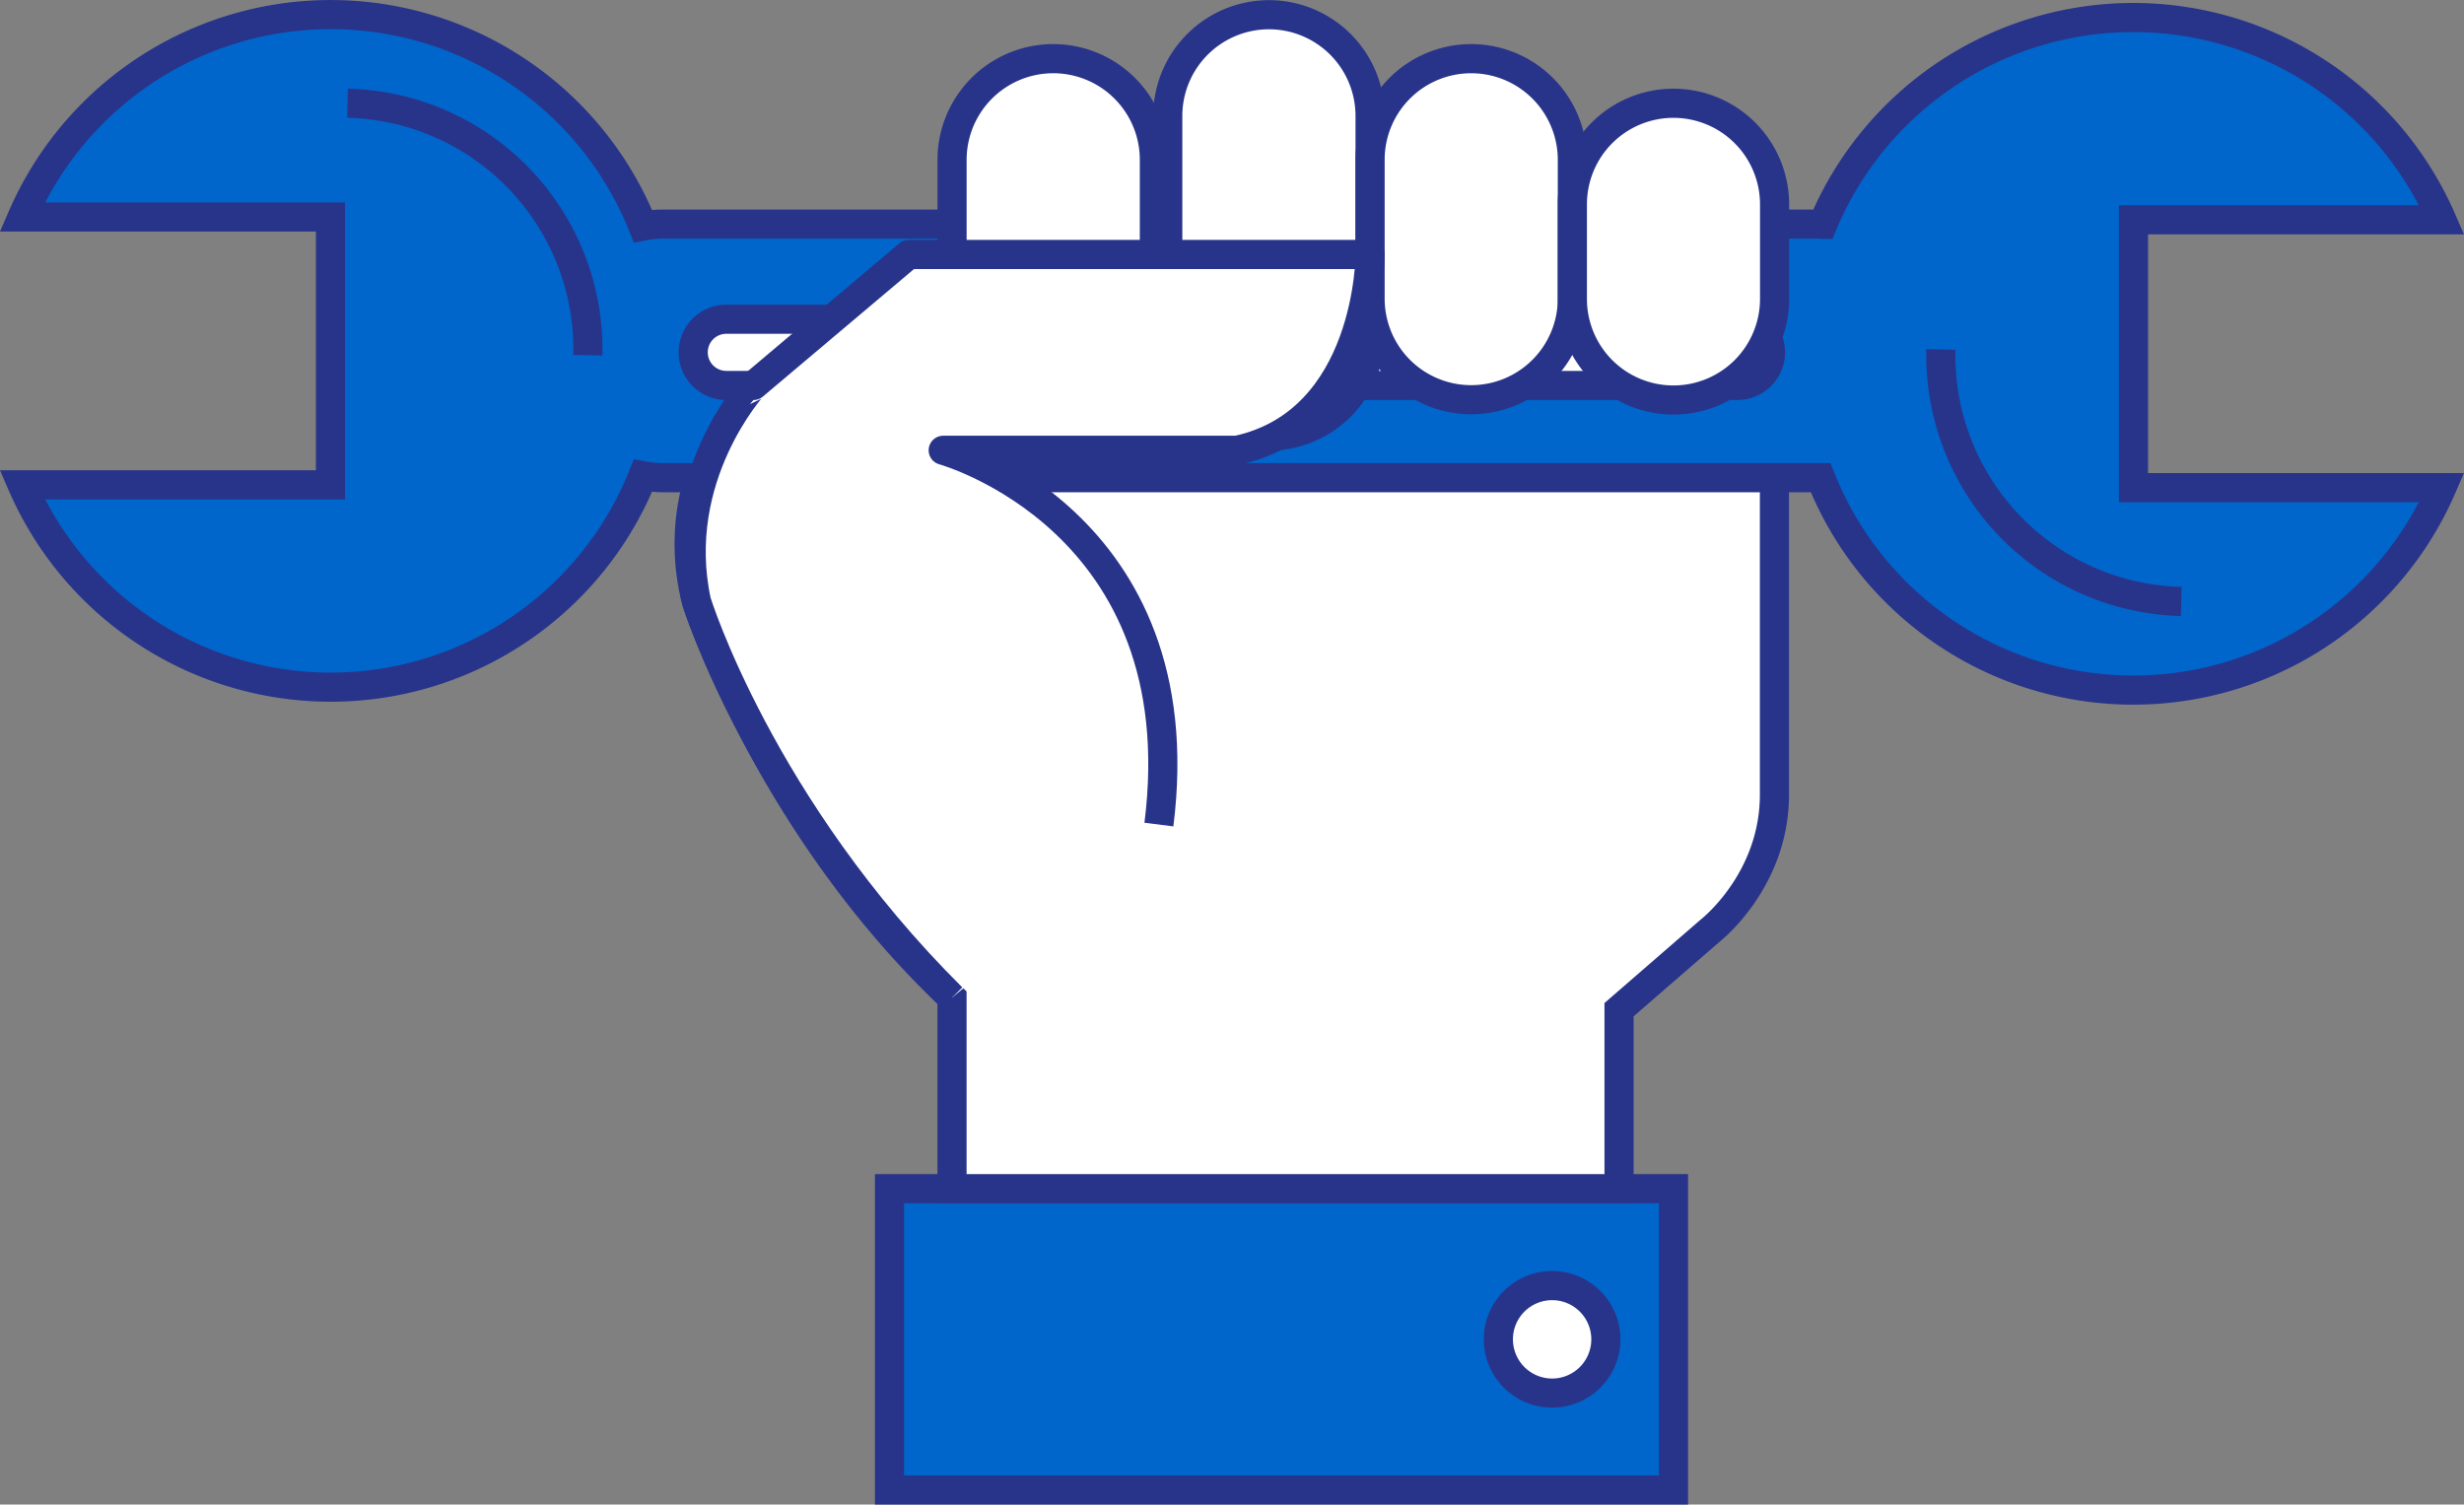 <svg xmlns="http://www.w3.org/2000/svg" width="495.54" height="302.58" viewBox="0 0 495.54 302.58"><rect x="0" y="0" width="495.54" height="302.58" fill="#808080" stroke="none"/><title>Icona Ottimizzazione Sistema v.2</title><rect x="178.89" y="239.06" width="157.67" height="60.6" fill="#06c" stroke="#28348a" stroke-miterlimit="10" stroke-width="5.86"></rect><path d="M156.45,180.56A45.83,45.83,0,0,0,145,224s14.51,44.87,51.39,79.69V342.1H330.54v-36l18.25-15.83s13.11-10.11,13-27.62V163.15H290.91" transform="translate(-4.93 -103.04)" fill="#fff" stroke="#28348a" stroke-miterlimit="10" stroke-width="5.86"></path><path d="M371.51,148.17c-.34,0-.66-.06-1-.06H138.3a20.5,20.5,0,0,0-4.07.4A67.63,67.63,0,0,0,9.39,146.68h62v53.87h-62a67.64,67.64,0,0,0,124.84-1.83,22.14,22.14,0,0,0,4.07.39H370.49c.2,0,.38,0,.59,0a67.63,67.63,0,0,0,124.92,2H434V147.25H496a67.66,67.66,0,0,0-124.49.92Z" transform="translate(-4.93 -103.04)" fill="#06c" stroke="#28348a" stroke-miterlimit="10" stroke-width="5.86"></path><path d="M354.37,167.24A6.67,6.67,0,0,1,361,173.9h0a6.67,6.67,0,0,1-6.66,6.66H151a6.66,6.66,0,0,1-6.66-6.66h0a6.66,6.66,0,0,1,6.66-6.66Z" transform="translate(-4.93 -103.04)" fill="#fff" stroke="#28348a" stroke-miterlimit="10" stroke-width="5.86"></path><path d="M74.82,123.8a49.53,49.53,0,0,1,48.34,50.68" transform="translate(-4.93 -103.04)" fill="none" stroke="#28348a" stroke-miterlimit="10" stroke-width="5.86"></path><path d="M443.61,224a49.55,49.55,0,0,1-48.35-50.68" transform="translate(-4.93 -103.04)" fill="none" stroke="#28348a" stroke-miterlimit="10" stroke-width="5.86"></path><path d="M237.09,173.26a20.33,20.33,0,0,1-20.35,20.34h0a20.34,20.34,0,0,1-20.34-20.34V135.19a20.35,20.35,0,0,1,20.34-20.35h0a20.34,20.34,0,0,1,20.35,20.35Z" transform="translate(-4.93 -103.04)" fill="#fff" stroke="#28348a" stroke-miterlimit="10" stroke-width="5.86"></path><path d="M280.47,170.39a20.34,20.34,0,0,1-20.34,20.34h0a20.36,20.36,0,0,1-20.35-20.34V126.32A20.37,20.37,0,0,1,260.13,106h0a20.35,20.35,0,0,1,20.34,20.35Z" transform="translate(-4.93 -103.04)" fill="#fff" stroke="#28348a" stroke-miterlimit="10" stroke-width="5.86"></path><path d="M321.15,163.09a20.34,20.34,0,0,1-20.34,20.34h0a20.33,20.33,0,0,1-20.34-20.34v-27.9a20.33,20.33,0,0,1,20.34-20.35h0a20.35,20.35,0,0,1,20.34,20.35Z" transform="translate(-4.93 -103.04)" fill="#fff" stroke="#28348a" stroke-miterlimit="10" stroke-width="5.86"></path><path d="M361.82,163.15a20.34,20.34,0,0,1-20.33,20.34h0a20.33,20.33,0,0,1-20.34-20.34v-19a20.33,20.33,0,0,1,20.34-20.34h0a20.34,20.34,0,0,1,20.33,20.34Z" transform="translate(-4.93 -103.04)" fill="#fff" stroke="#28348a" stroke-miterlimit="10" stroke-width="5.86"></path><path d="M238,268.87c7.71-61.22-43.38-75.27-43.38-75.27h59.07c26.79-5.77,26.79-39.38,26.79-39.38h-92.8l-31.22,26.34S139.59,198.93,145,224c0,0,12.73,41.27,51.39,79.69" transform="translate(-4.93 -103.04)" fill="#fff" stroke="#28348a" stroke-linejoin="round" stroke-width="5.86"></path><path d="M327.89,372.41a10.81,10.81,0,1,1-10.8-10.82A10.81,10.81,0,0,1,327.89,372.41Z" transform="translate(-4.93 -103.04)" fill="#fff" stroke="#28348a" stroke-miterlimit="10" stroke-width="5.86"></path></svg>